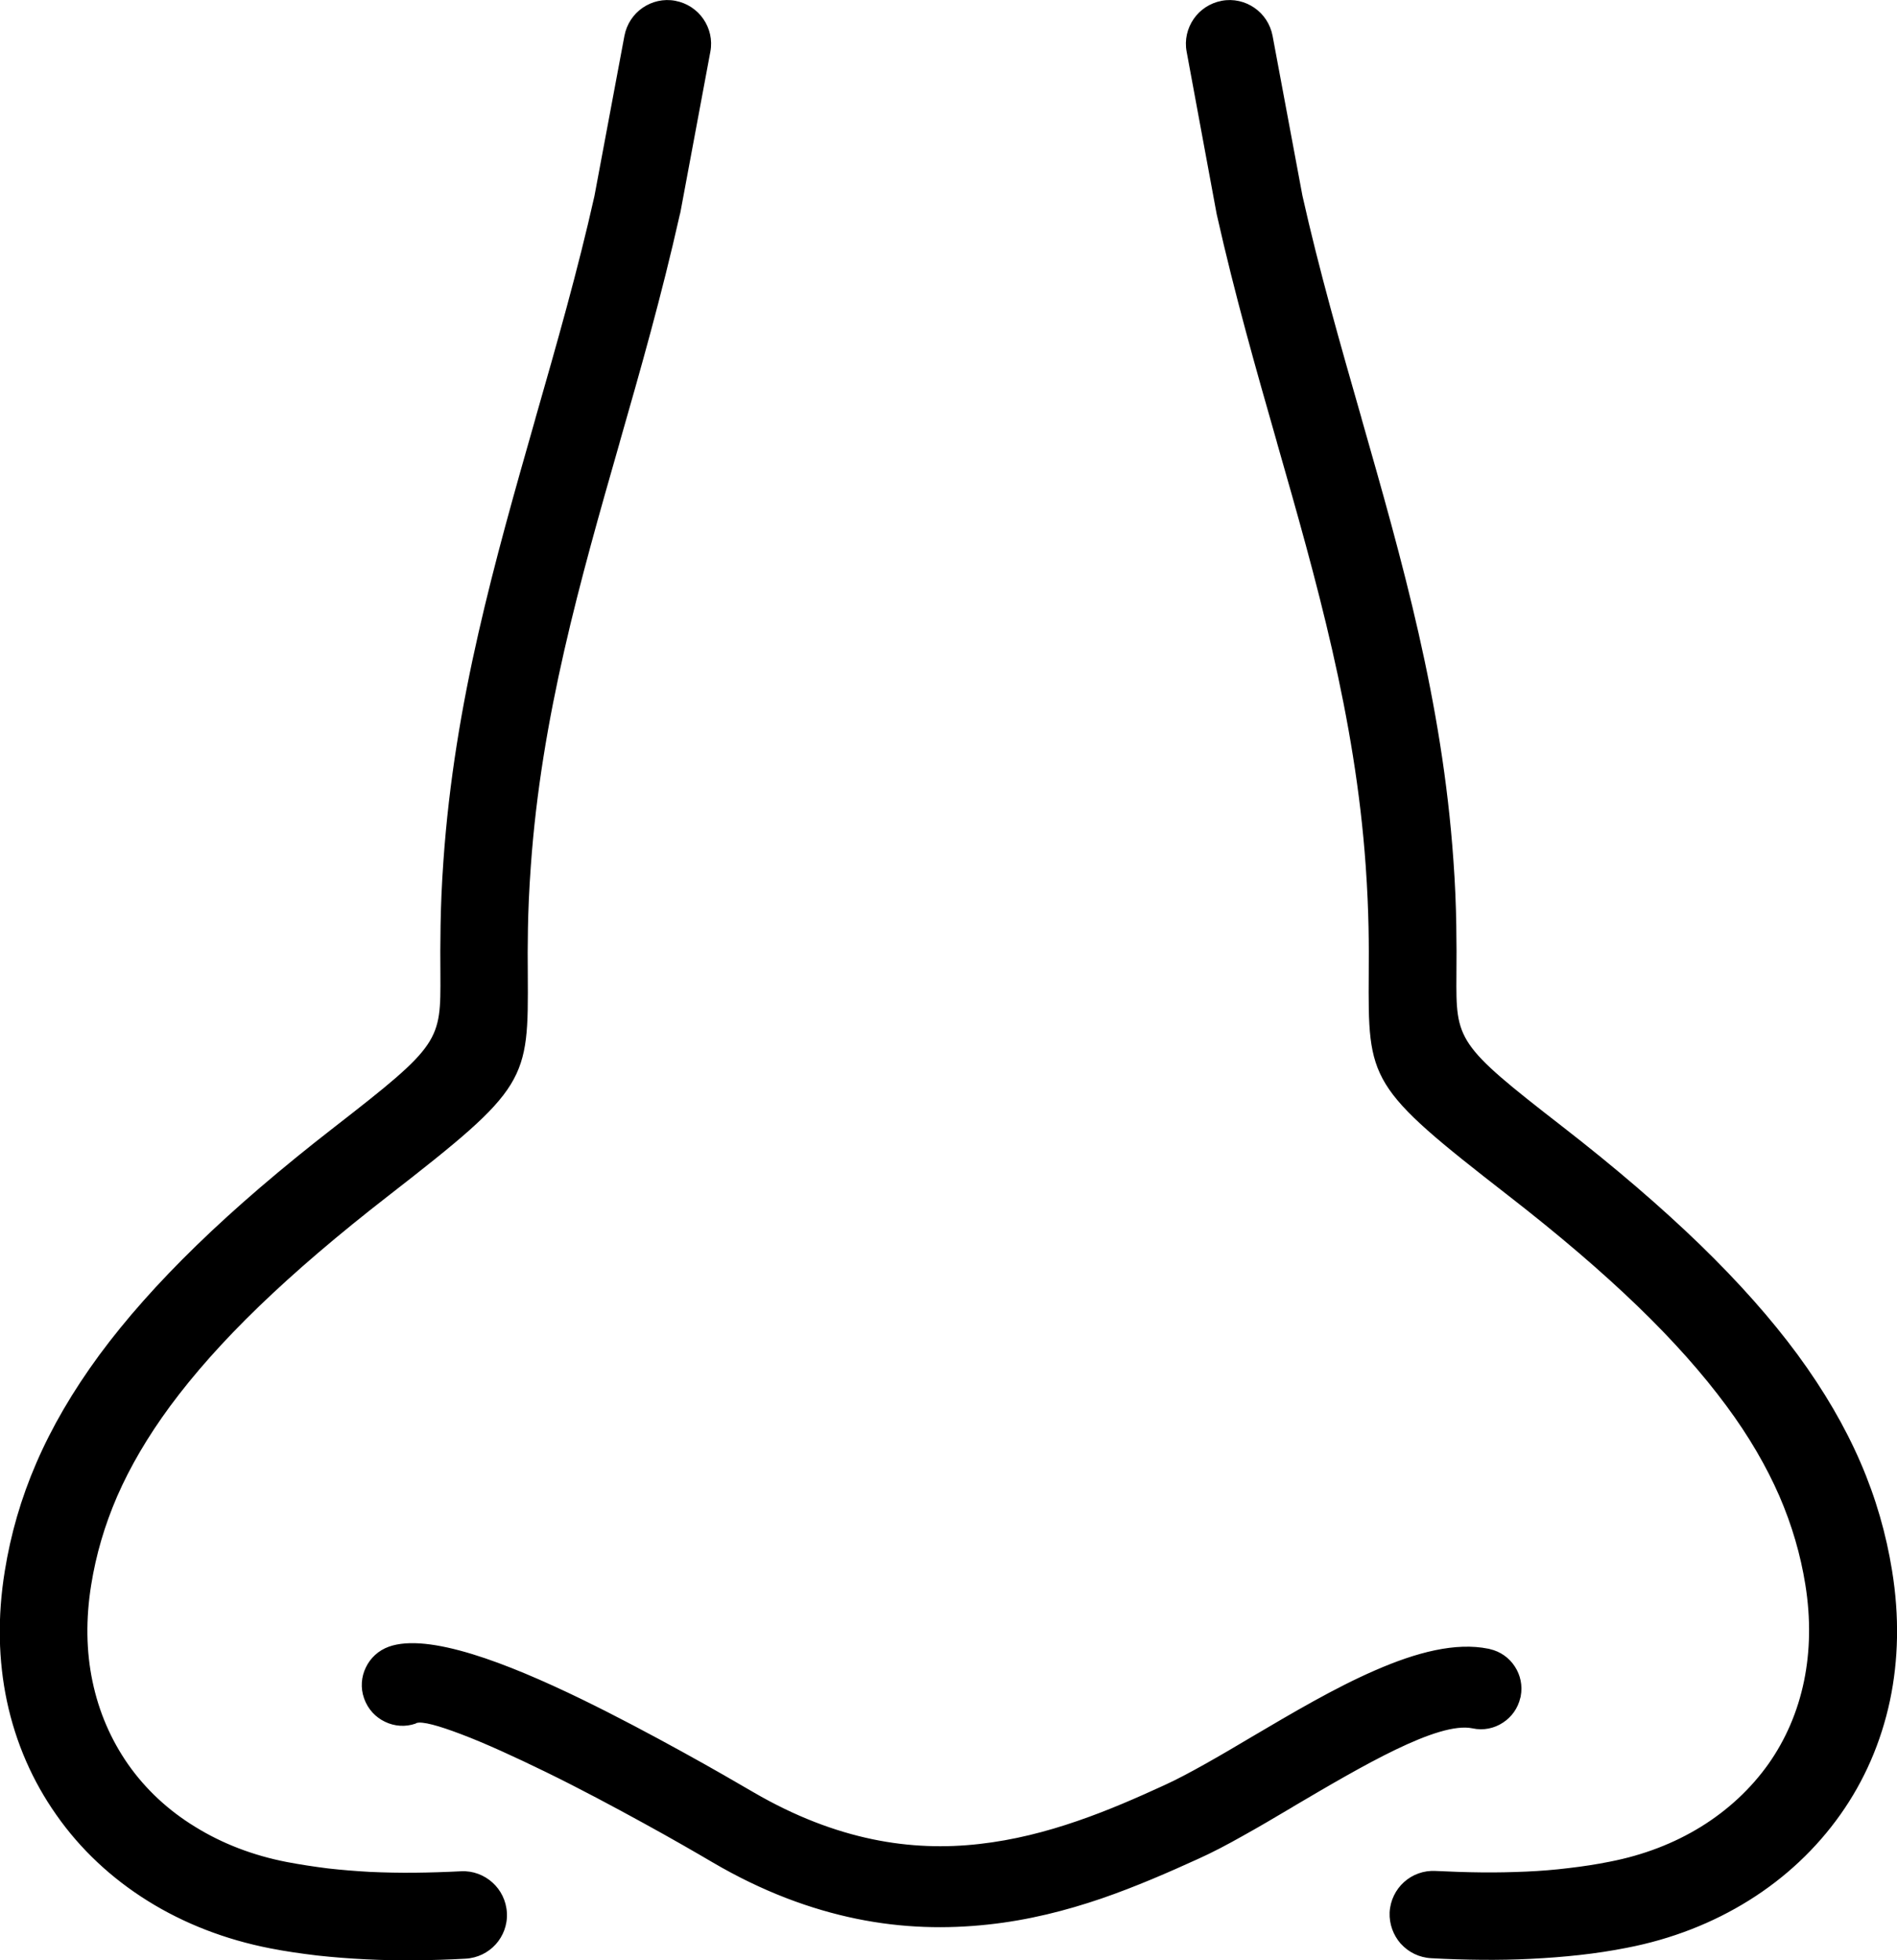 <?xml version="1.0" encoding="utf-8"?><svg version="1.1" id="Layer_1" xmlns="http://www.w3.org/2000/svg" xmlns:xlink="http://www.w3.org/1999/xlink" x="0px" y="0px" viewBox="0 0 118.97 122.88" style="enable-background:new 0 0 118.97 122.88" xml:space="preserve"><g><path d="M26.07,108.05c-0.65,0.23-1.34,0.17-1.92-0.11c-0.59-0.28-1.07-0.78-1.31-1.45l-0.01-0.03c-0.23-0.65-0.17-1.34,0.11-1.92 c0.28-0.59,0.78-1.07,1.45-1.31c1.23-0.44,3.08-0.19,5.24,0.47c2.09,0.64,4.47,1.67,6.84,2.82c2.18,1.06,4.39,2.24,6.3,3.29 c1.93,1.06,3.51,1.98,4.49,2.55c2.61,1.52,5.1,2.45,7.45,2.94c2.35,0.49,4.59,0.54,6.7,0.3c2.15-0.24,4.21-0.77,6.15-1.44 c1.96-0.67,3.79-1.48,5.47-2.25c0.75-0.34,1.61-0.8,2.54-1.32c0.98-0.55,1.95-1.12,2.94-1.71c2.53-1.49,5.2-3.07,7.74-4.17 c2.59-1.13,5.04-1.77,7.1-1.35c0.03,0,0.06,0.01,0.08,0.02c0.67,0.15,1.22,0.55,1.57,1.09c0.35,0.53,0.5,1.2,0.37,1.87 c0,0.03-0.01,0.06-0.02,0.08c-0.15,0.67-0.55,1.22-1.09,1.57c-0.54,0.36-1.23,0.51-1.91,0.36c-2.16-0.45-6.94,2.37-11.24,4.9l0,0 c-0.02,0.01-0.04,0.03-0.06,0.04c-1.08,0.64-2.13,1.26-3.07,1.78c-0.99,0.56-1.94,1.06-2.83,1.46c-1.87,0.85-3.9,1.74-6.08,2.49 c-2.2,0.75-4.57,1.36-7.12,1.63c-2.59,0.28-5.33,0.23-8.22-0.36c-2.88-0.59-5.9-1.7-9.04-3.54c-0.97-0.57-2.54-1.48-4.37-2.48 c-1.84-1.01-3.97-2.15-6.08-3.18c-1.93-0.94-3.8-1.8-5.31-2.37c-1.42-0.54-2.46-0.83-2.82-0.7L26.07,108.05L26.07,108.05z M25.92,107.56c-1.06,0.38-2.23-0.17-2.61-1.24c-0.38-1.06,0.17-2.23,1.24-2.61c2.23-0.8,6.98,0.98,11.69,3.27 c4.36,2.13,8.79,4.67,10.75,5.82c5.32,3.1,10.15,3.78,14.46,3.3c4.4-0.48,8.37-2.17,11.78-3.73c1.55-0.71,3.48-1.85,5.53-3.05 c5.03-2.96,10.64-6.27,14.52-5.46c1.1,0.23,1.81,1.31,1.58,2.41s-1.31,1.81-2.41,1.58c-2.35-0.49-7.24,2.39-11.63,4.98 c-2.13,1.26-4.16,2.45-5.89,3.24c-3.7,1.69-8.04,3.53-13.04,4.08c-5.09,0.56-10.76-0.22-16.95-3.83 c-1.92-1.12-6.26-3.62-10.48-5.68C30.57,108.76,26.9,107.21,25.92,107.56L25.92,107.56z M39.65,2.34c0.22-1.21,1.39-2.02,2.6-1.8 c1.21,0.22,2.02,1.39,1.8,2.6l-1.87,10.02c-0.01,0.06-0.02,0.12-0.04,0.17c-1.13,5.05-2.46,9.68-3.77,14.27 c-2.48,8.69-4.93,17.23-5.59,26.66c-0.21,3.01-0.2,5.13-0.19,6.77c0.04,6.54,0.04,6.86-8.55,13.53 c-6.36,4.94-10.8,9.24-13.78,13.29c-2.89,3.92-4.42,7.61-5.04,11.42c-0.74,4.56,0.23,8.55,2.39,11.62 c2.28,3.24,5.91,5.49,10.28,6.34c1.71,0.33,3.48,0.53,5.3,0.62c1.85,0.09,3.78,0.07,5.75-0.04c1.23-0.06,2.29,0.89,2.35,2.12 c0.06,1.23-0.89,2.29-2.12,2.35c-2.1,0.11-4.17,0.13-6.19,0.04c-2.05-0.1-4.04-0.32-5.93-0.69c-5.52-1.07-10.15-3.98-13.1-8.16 c-2.81-3.99-4.09-9.12-3.15-14.91c0.73-4.51,2.51-8.82,5.85-13.35c3.25-4.4,7.96-9,14.64-14.19c6.86-5.33,6.86-5.54,6.83-9.97 c-0.01-1.76-0.02-4.04,0.19-7.08c0.7-9.93,3.2-18.68,5.75-27.59c1.33-4.64,2.67-9.33,3.72-14.02L39.65,2.34L39.65,2.34z M74.92,3.15c-0.22-1.21,0.58-2.38,1.8-2.6c1.21-0.22,2.38,0.58,2.6,1.8l1.87,10.02c1.05,4.69,2.39,9.38,3.72,14.02 c2.55,8.9,5.05,17.66,5.75,27.59c0.21,3.04,0.2,5.32,0.19,7.08c-0.03,4.43-0.03,4.64,6.83,9.97c6.68,5.19,11.39,9.78,14.64,14.19 c3.34,4.53,5.12,8.84,5.85,13.35c0.94,5.79-0.33,10.92-3.15,14.91c-2.95,4.19-7.58,7.09-13.1,8.16c-1.9,0.37-3.88,0.59-5.93,0.69 c-2.02,0.1-4.08,0.08-6.19-0.04c-1.23-0.06-2.18-1.11-2.12-2.35c0.06-1.23,1.11-2.18,2.35-2.12c1.97,0.11,3.89,0.13,5.75,0.04 c1.82-0.09,3.59-0.29,5.3-0.62c4.37-0.85,7.99-3.1,10.28-6.34c2.16-3.07,3.13-7.06,2.39-11.62c-0.62-3.81-2.15-7.5-5.04-11.42 c-2.98-4.05-7.42-8.35-13.78-13.29c-8.59-6.67-8.59-6.99-8.55-13.53c0.01-1.64,0.02-3.75-0.19-6.77 c-0.66-9.43-3.1-17.97-5.59-26.66c-1.31-4.59-2.64-9.22-3.77-14.27c-0.01-0.06-0.03-0.11-0.04-0.17L74.92,3.15L74.92,3.15z M39.16,2.25c0.14-0.74,0.56-1.36,1.14-1.76c0.58-0.4,1.31-0.58,2.05-0.44c0.74,0.14,1.36,0.56,1.76,1.14 c0.4,0.58,0.58,1.31,0.44,2.05l-1.87,10.02c-0.01,0.07-0.03,0.14-0.05,0.21c-1.14,5.08-2.46,9.7-3.77,14.27l0,0.01 c-2.48,8.66-4.91,17.18-5.57,26.55c-0.11,1.51-0.16,2.78-0.18,3.88c-0.02,1.11-0.02,2.04-0.01,2.85l0,0l0,0.04 c0.04,6.73,0.02,7.08-8.74,13.89c-3.17,2.46-5.86,4.76-8.12,6.94c-2.26,2.18-4.09,4.25-5.57,6.25c-1.42,1.93-2.51,3.8-3.32,5.65 c-0.8,1.85-1.33,3.68-1.63,5.55c-0.35,2.16-0.31,4.19,0.08,6.05c0.4,1.93,1.17,3.68,2.23,5.2c1.1,1.57,2.53,2.9,4.22,3.93 c1.68,1.04,3.62,1.79,5.74,2.2c0.84,0.16,1.7,0.29,2.57,0.4c0.88,0.1,1.77,0.17,2.66,0.22c0.92,0.04,1.86,0.06,2.8,0.05 c0.94-0.01,1.91-0.04,2.89-0.09l0.01,0c0.75-0.04,1.45,0.24,1.97,0.71c0.52,0.47,0.86,1.14,0.9,1.9l0,0.01 c0.04,0.75-0.24,1.45-0.7,1.96c-0.47,0.52-1.14,0.86-1.9,0.9c-1.05,0.06-2.1,0.09-3.15,0.1c-1.05,0.01-2.08-0.01-3.09-0.06 c-1.04-0.05-2.06-0.13-3.06-0.24c-1-0.12-1.99-0.26-2.95-0.45c-2.82-0.55-5.41-1.56-7.67-2.97c-2.28-1.42-4.23-3.24-5.74-5.4 c-1.48-2.1-2.54-4.5-3.1-7.14c-0.53-2.52-0.6-5.25-0.13-8.14c0.37-2.3,1.01-4.54,1.98-6.78c0.97-2.24,2.27-4.48,3.96-6.78 c1.64-2.22,3.65-4.49,6.09-6.86c2.44-2.37,5.3-4.82,8.65-7.42c6.66-5.17,6.66-5.38,6.64-9.57l0,0l0-0.04 c-0.01-0.87-0.01-1.87,0.01-3.03c0.02-1.19,0.07-2.53,0.18-4.05c0.35-4.99,1.15-9.69,2.19-14.25c1.04-4.57,2.3-8.99,3.57-13.44 l0-0.01c1.33-4.64,2.67-9.32,3.71-13.97L39.16,2.25L39.16,2.25z M74.42,3.24c-0.14-0.74,0.04-1.47,0.44-2.05 c0.4-0.58,1.02-1,1.76-1.14c0.74-0.14,1.47,0.04,2.05,0.44c0.58,0.4,1,1.02,1.14,1.76l1.87,10.01c1.04,4.65,2.38,9.33,3.71,13.97 l0,0.01c2.55,8.93,5.06,17.7,5.76,27.69c0.11,1.51,0.16,2.85,0.18,4.05c0.02,1.17,0.02,2.19,0.01,3.07h0l0,0.05 c-0.03,4.14,0,4.37,6.64,9.52c3.35,2.6,6.21,5.06,8.65,7.42c2.44,2.37,4.45,4.64,6.09,6.86c1.69,2.3,2.99,4.54,3.96,6.78 c0.97,2.24,1.61,4.49,1.98,6.78c0.47,2.89,0.4,5.62-0.13,8.14c-0.56,2.64-1.62,5.05-3.1,7.14c-1.52,2.15-3.47,3.98-5.75,5.4 c-2.26,1.41-4.85,2.43-7.67,2.97c-0.96,0.19-1.95,0.34-2.95,0.45c-0.99,0.11-2.01,0.19-3.06,0.24c-1.01,0.05-2.04,0.07-3.09,0.06 c-1.05-0.01-2.1-0.04-3.15-0.1c-0.76-0.04-1.43-0.38-1.9-0.9l-0.03-0.03c-0.45-0.52-0.71-1.21-0.68-1.94l0,0 c0.04-0.76,0.38-1.43,0.9-1.9c0.52-0.47,1.22-0.74,1.98-0.7h0c0.99,0.05,1.95,0.08,2.89,0.09c0.94,0.01,1.88-0.01,2.8-0.05 c0.89-0.04,1.78-0.11,2.66-0.22c0.87-0.1,1.73-0.23,2.57-0.4c2.12-0.41,4.06-1.16,5.74-2.2c1.68-1.04,3.11-2.37,4.22-3.93 c1.07-1.52,1.83-3.26,2.23-5.2c0.38-1.86,0.43-3.88,0.08-6.05c-0.3-1.86-0.83-3.7-1.63-5.55c-0.81-1.85-1.89-3.72-3.32-5.65 c-1.48-2-3.31-4.07-5.57-6.25c-2.26-2.18-4.95-4.48-8.12-6.94c-8.78-6.82-8.78-7.15-8.74-13.93h0l0-0.05 c0.01-1.61,0.02-3.7-0.19-6.68c-0.66-9.37-3.09-17.89-5.57-26.55l0-0.01c-1.31-4.58-2.63-9.2-3.77-14.27l-0.02-0.1l-0.02-0.11 L74.42,3.24L74.42,3.24z"/><path d="M25.92,107.56c-1.06,0.38-2.23-0.17-2.61-1.24s0.17-2.23,1.24-2.61c2.23-0.8,6.98,0.98,11.69,3.27 c4.36,2.13,8.79,4.67,10.75,5.82c5.32,3.1,10.15,3.78,14.46,3.3c4.4-0.48,8.37-2.17,11.78-3.73c1.55-0.71,3.48-1.85,5.53-3.05 c5.03-2.96,10.64-6.27,14.52-5.46c1.1,0.23,1.81,1.31,1.58,2.41s-1.31,1.81-2.41,1.58c-2.35-0.49-7.24,2.39-11.63,4.98 c-2.13,1.26-4.16,2.45-5.89,3.24c-3.71,1.69-8.04,3.53-13.04,4.08c-5.09,0.56-10.76-0.22-16.95-3.83 c-1.92-1.12-6.26-3.62-10.48-5.68C30.57,108.76,26.9,107.21,25.92,107.56L25.92,107.56z M39.65,2.34c0.22-1.21,1.39-2.02,2.6-1.8 c1.21,0.22,2.02,1.39,1.8,2.6l-1.87,10.02c-0.01,0.06-0.02,0.12-0.04,0.17c-1.13,5.05-2.46,9.68-3.77,14.27 c-2.48,8.69-4.93,17.23-5.59,26.66c-0.21,3.01-0.2,5.13-0.19,6.77c0.04,6.54,0.04,6.86-8.55,13.53 c-6.36,4.94-10.8,9.24-13.78,13.29c-2.89,3.92-4.42,7.61-5.04,11.42c-0.74,4.56,0.23,8.55,2.4,11.62 c2.28,3.24,5.91,5.49,10.28,6.34c1.71,0.33,3.48,0.53,5.3,0.62c1.85,0.09,3.78,0.07,5.75-0.04c1.23-0.06,2.29,0.89,2.35,2.12 c0.06,1.23-0.89,2.29-2.12,2.35c-2.1,0.11-4.17,0.13-6.19,0.04c-2.05-0.1-4.04-0.32-5.93-0.69c-5.52-1.07-10.15-3.98-13.1-8.16 c-2.81-3.99-4.09-9.12-3.15-14.91c0.73-4.51,2.51-8.82,5.85-13.35c3.25-4.4,7.96-9,14.64-14.19c6.86-5.33,6.86-5.54,6.83-9.97 c-0.01-1.76-0.02-4.04,0.19-7.08c0.7-9.93,3.2-18.68,5.75-27.59c1.33-4.64,2.67-9.33,3.72-14.02L39.65,2.34L39.65,2.34z M74.92,3.15c-0.22-1.21,0.58-2.38,1.8-2.6c1.21-0.22,2.38,0.58,2.6,1.8l1.87,10.02c1.05,4.69,2.39,9.38,3.72,14.02 c2.55,8.9,5.05,17.66,5.75,27.59c0.21,3.04,0.2,5.32,0.19,7.08c-0.03,4.43-0.03,4.64,6.83,9.97c6.68,5.19,11.39,9.78,14.64,14.19 c3.34,4.53,5.12,8.84,5.85,13.35c0.94,5.79-0.33,10.92-3.15,14.91c-2.95,4.19-7.58,7.09-13.1,8.16c-1.9,0.37-3.88,0.59-5.93,0.69 c-2.02,0.1-4.08,0.08-6.18-0.04c-1.23-0.06-2.18-1.11-2.12-2.35c0.06-1.23,1.11-2.18,2.35-2.12c1.97,0.11,3.89,0.13,5.75,0.04 c1.82-0.09,3.59-0.29,5.3-0.62c4.37-0.85,7.99-3.1,10.28-6.34c2.16-3.07,3.13-7.06,2.39-11.62c-0.62-3.81-2.15-7.5-5.04-11.42 c-2.98-4.05-7.42-8.35-13.78-13.29c-8.59-6.67-8.59-6.99-8.55-13.53c0.01-1.64,0.02-3.75-0.19-6.77 c-0.66-9.43-3.1-17.97-5.59-26.66c-1.31-4.59-2.64-9.22-3.77-14.27c-0.01-0.06-0.03-0.11-0.04-0.17L74.92,3.15L74.92,3.15z"/></g></svg>